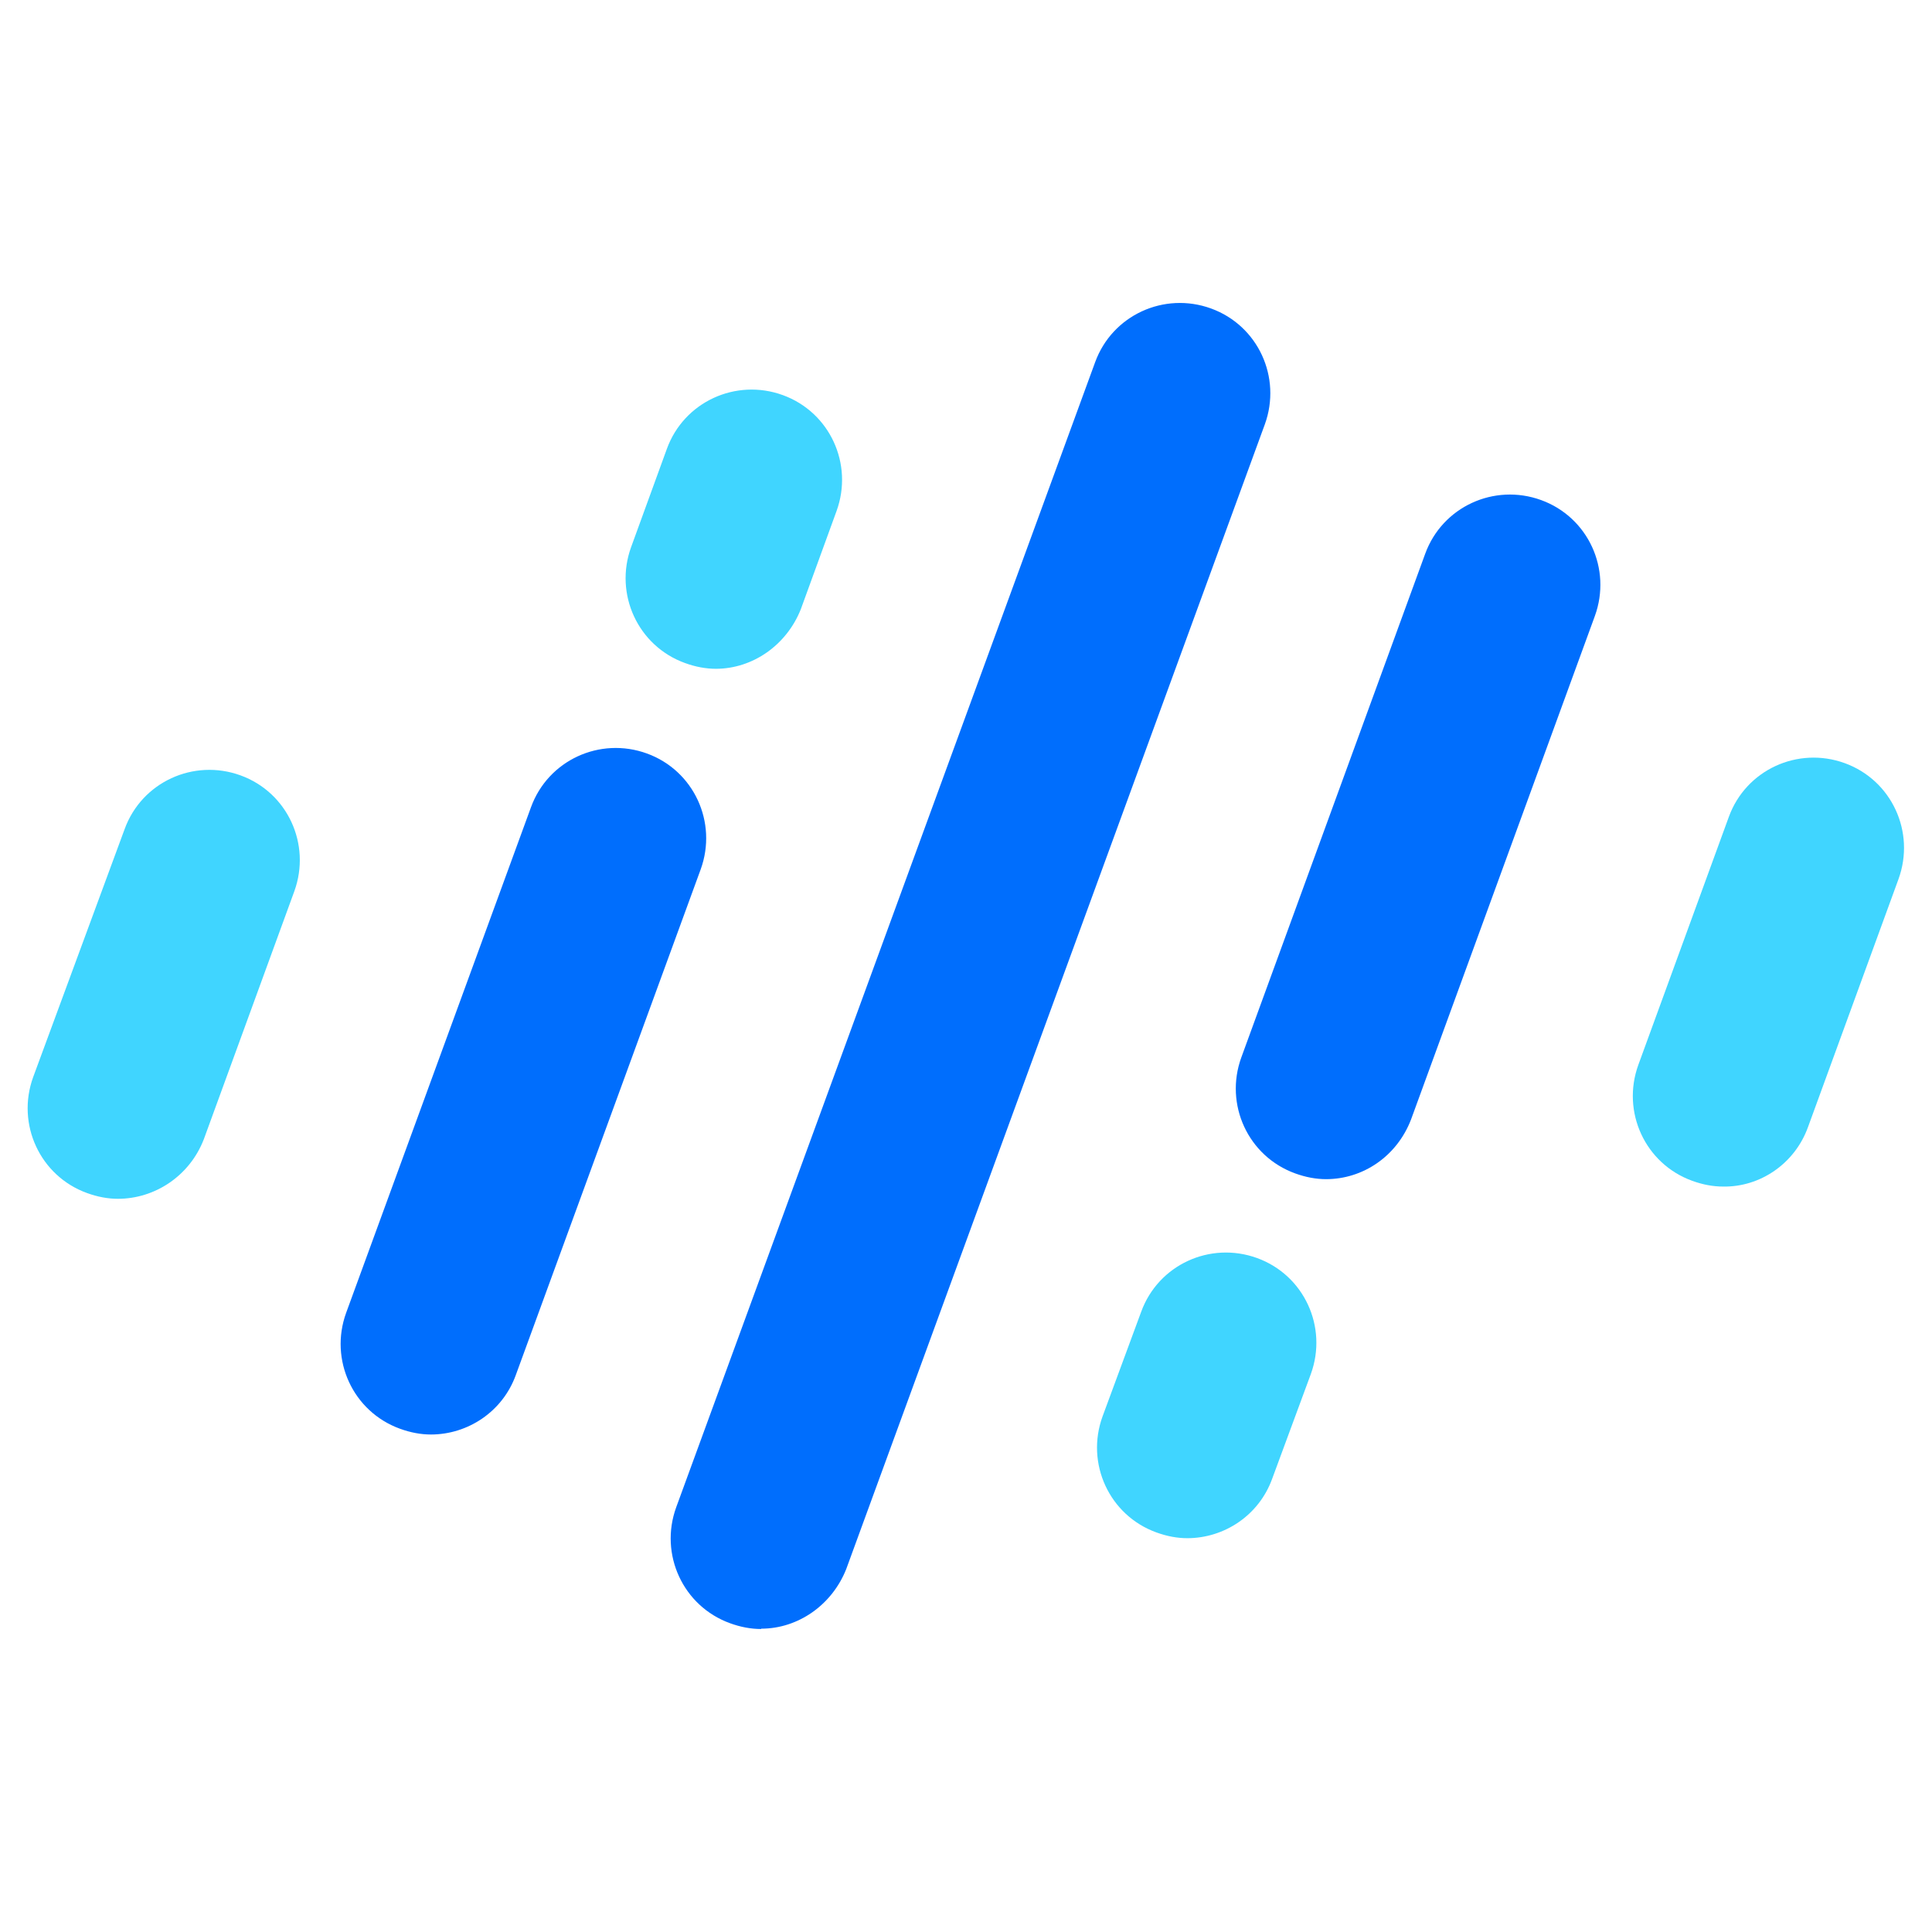 <?xml version="1.0" encoding="UTF-8"?>
<svg id="_图层_1" data-name=" 图层 1" xmlns="http://www.w3.org/2000/svg" viewBox="0 0 60 60">
  <path d="M23.64,50.59c-.32,0-.64-.06-.97-.18-1.46-.53-2.2-2.14-1.67-3.6L34.01,11.25c.53-1.46,2.14-2.2,3.6-1.67s2.2,2.14,1.67,3.6l-13,35.55c-.44,1.11-1.49,1.85-2.64,1.85h0Z" style="fill: #006efd;"/>
  <path d="M36.88,47.77c-.32,0-.64-.06-.97-.18-1.46-.53-2.2-2.14-1.67-3.6l1.2-3.25c.53-1.46,2.14-2.2,3.6-1.67s2.2,2.14,1.67,3.6l-1.2,3.25c-.41,1.14-1.49,1.85-2.64,1.85h0Z" style="fill: #40d5ff;"/>
  <path d="M41.19,36.62c-.32,0-.64-.06-.97-.18-1.46-.53-2.2-2.14-1.67-3.6l5.71-15.64c.53-1.46,2.14-2.2,3.6-1.67s2.2,2.14,1.67,3.6l-5.71,15.64c-.44,1.14-1.49,1.85-2.64,1.85h0Z" style="fill: #006efd;"/>
  <path d="M22.24,20.77c-.32,0-.64-.06-.97-.18-1.46-.53-2.2-2.14-1.67-3.6l1.11-3.05c.53-1.46,2.14-2.2,3.6-1.67s2.2,2.14,1.67,3.6l-1.11,3.05c-.44,1.11-1.49,1.85-2.64,1.85Z" style="fill: #40d5ff;"/>
  <path d="M13.39,44.55c-.32,0-.64-.06-.97-.18-1.46-.53-2.2-2.14-1.67-3.6l5.74-15.7c.53-1.46,2.14-2.2,3.6-1.67s2.2,2.14,1.67,3.6l-5.74,15.7c-.41,1.14-1.49,1.85-2.64,1.85h0Z" style="fill: #006efd;"/>
  <path d="M53.52,36.85c-.32,0-.64-.06-.97-.18-1.46-.53-2.2-2.14-1.67-3.6l2.81-7.7c.53-1.46,2.14-2.2,3.6-1.67s2.2,2.14,1.67,3.6l-2.81,7.7c-.41,1.14-1.49,1.87-2.64,1.85h0Z" style="fill: #40d5ff;"/>
  <path d="M3.67,37.23c-.32,0-.64-.06-.97-.18-1.46-.53-2.2-2.14-1.67-3.6l2.84-7.7c.53-1.46,2.14-2.2,3.6-1.67s2.2,2.14,1.67,3.6l-2.81,7.7c-.44,1.14-1.52,1.85-2.67,1.85h0Z" style="fill: #40d5ff;"/>
</svg>
